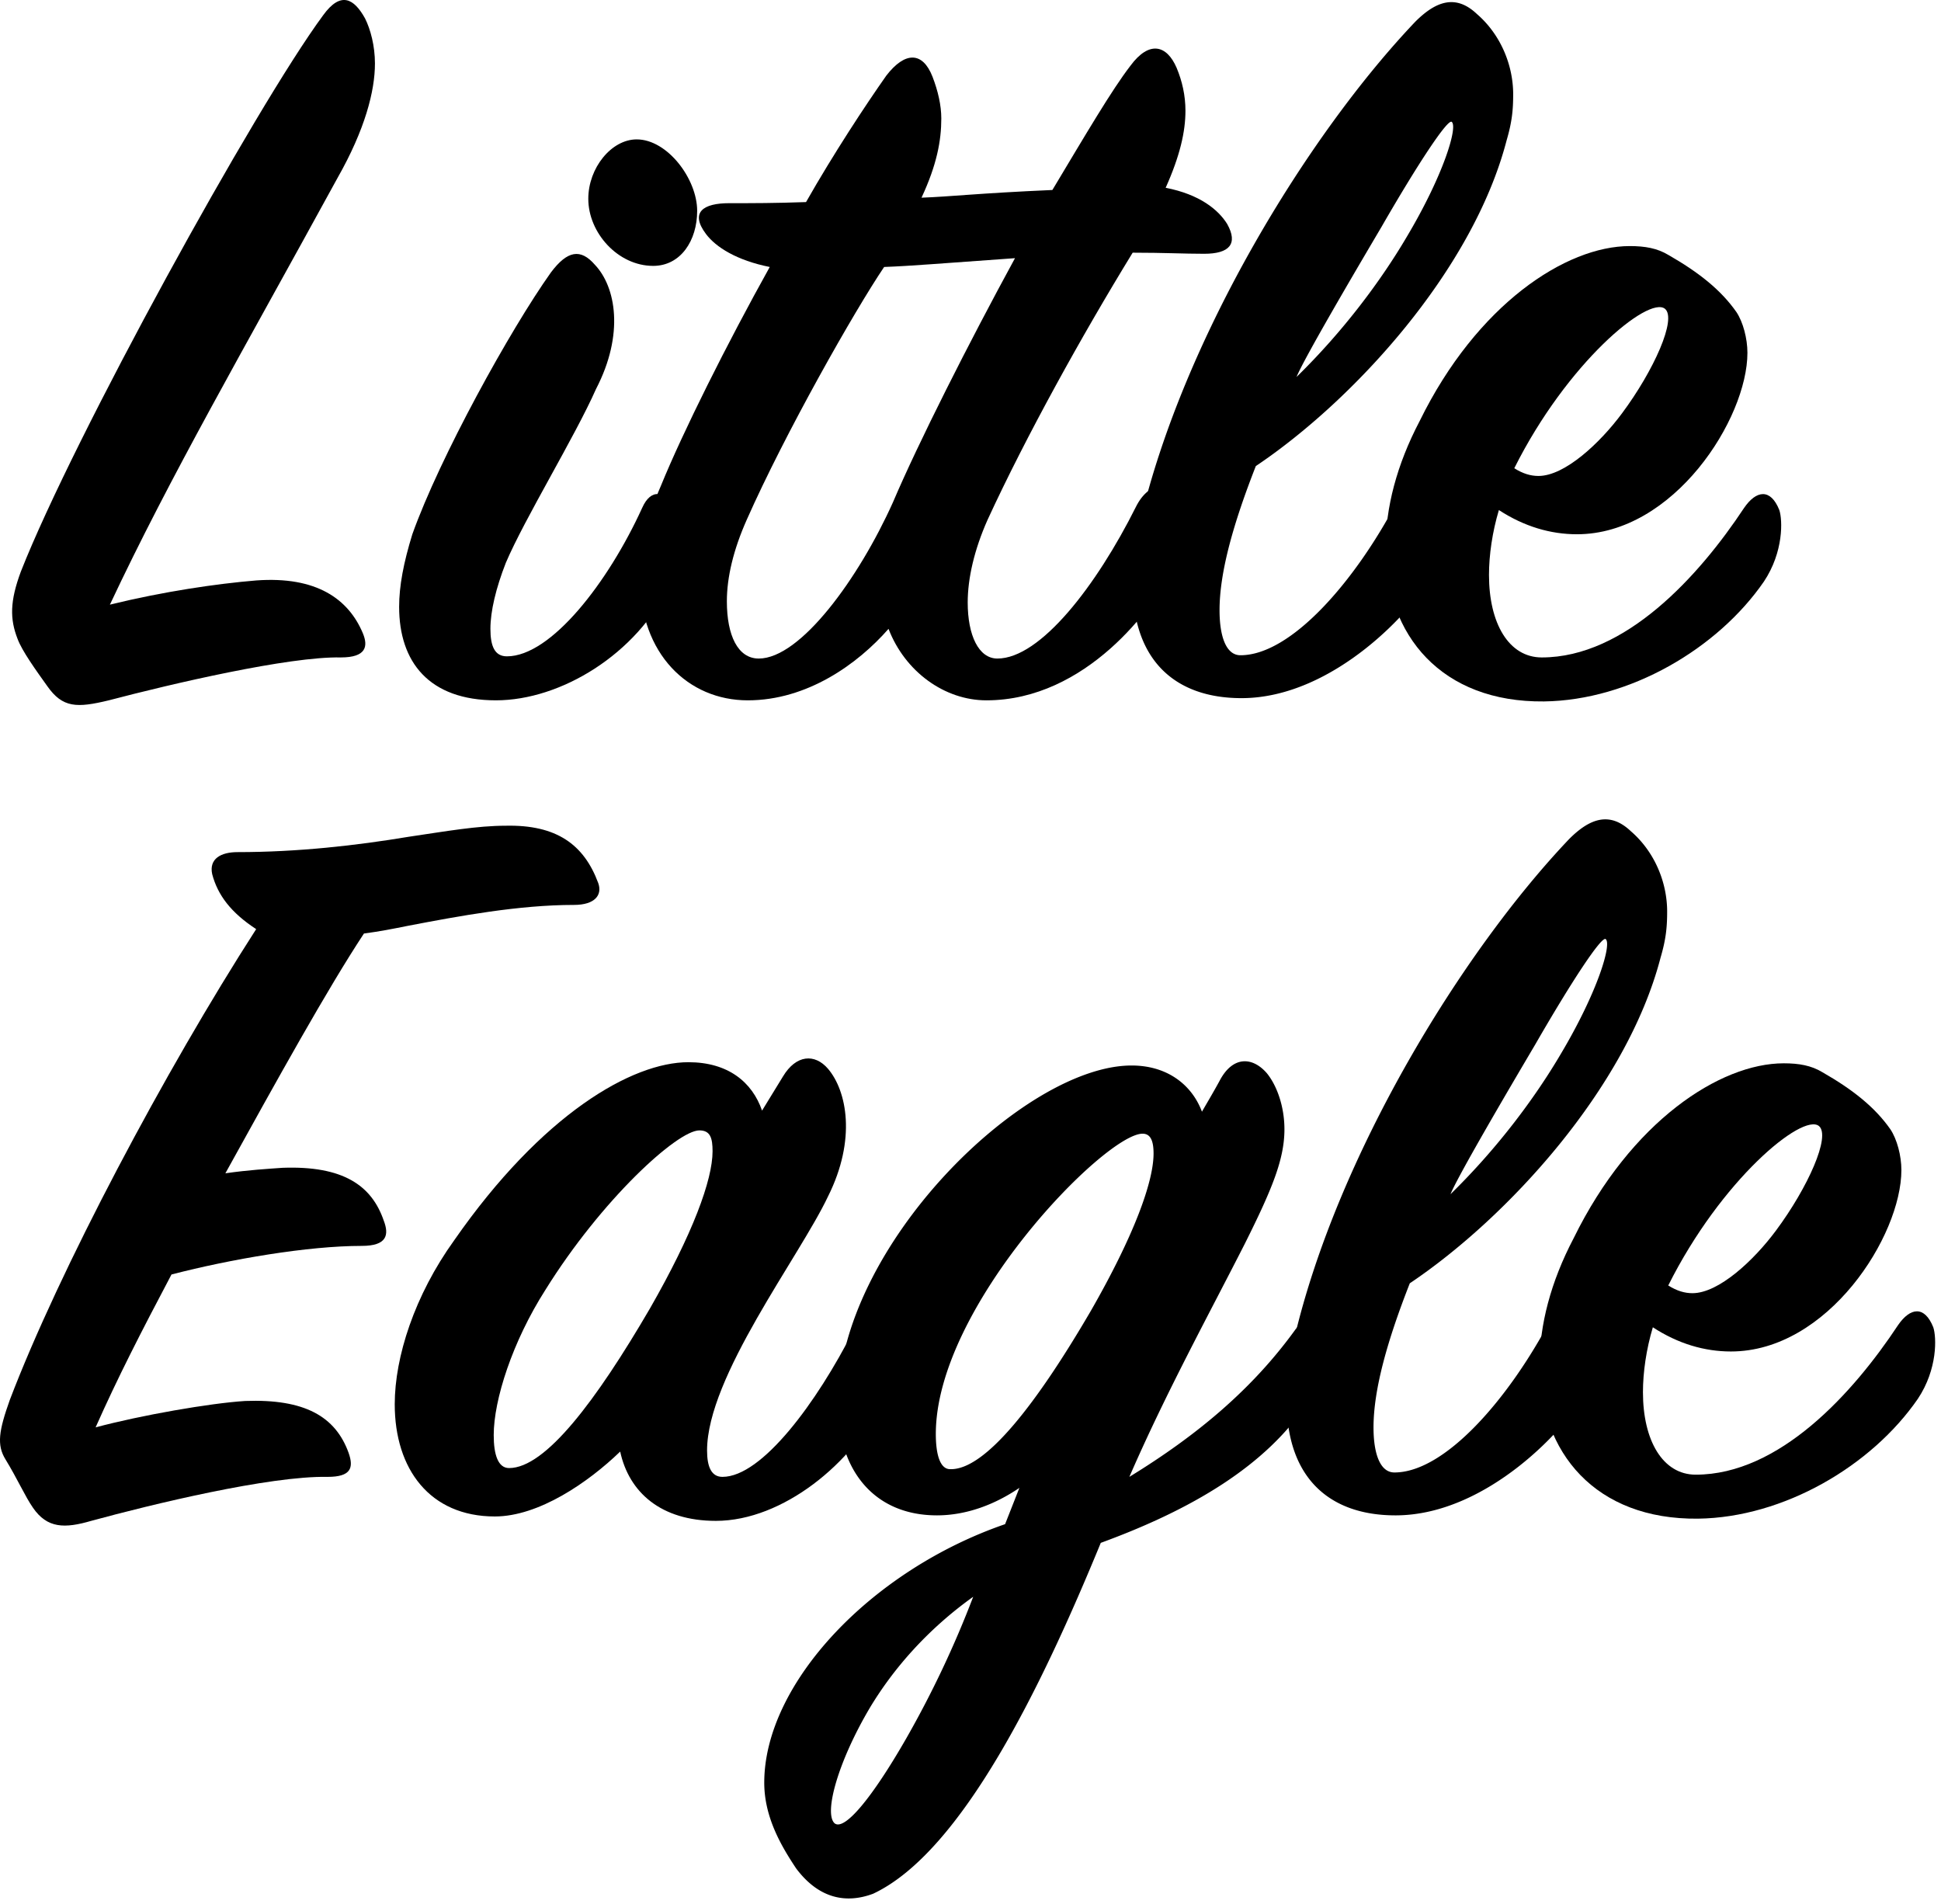 <svg viewBox="0 0 259 254" xmlns="http://www.w3.org/2000/svg" xml:space="preserve" style="fill-rule:evenodd;clip-rule:evenodd;stroke-linejoin:round;stroke-miterlimit:2"><path d="M286.152 183.038c3.668-6.457 4.989-11.593 4.989-15.262 0-2.348-.587-4.549-1.321-6.016-1.467-2.642-3.228-3.669-5.576-.441-9.098 12.327-33.311 56.351-40.355 74.254-1.468 3.962-1.468 6.31-.441 8.952.587 1.614 2.495 4.255 3.963 6.31 2.054 2.935 3.962 2.935 8.217 1.907 8.365-2.201 24.067-5.87 30.964-5.723 3.375 0 3.669-1.467 2.935-3.228-1.908-4.549-6.164-7.631-14.235-7.044-5.282.44-12.326 1.467-19.517 3.228 8.071-17.169 17.61-33.604 30.377-56.937ZM319.61 185.826c0 4.549 3.962 8.952 8.658 8.952 3.668 0 5.87-3.376 5.87-7.338 0-4.255-3.963-9.538-8.071-9.538-3.376 0-6.457 3.815-6.457 7.924Zm10.859 51.508c1.908-3.815 2.054-7.484.734-9.979-1.321-2.641-3.229-2.935-4.403-.293-4.549 9.978-12.18 19.81-18.049 19.81-1.615 0-2.202-1.32-2.202-3.668s.734-5.43 2.055-8.805c2.494-5.87 9.245-16.876 12.033-23.186 3.815-7.337 2.641-13.647-.147-16.582-1.907-2.201-3.668-1.908-5.87 1.027-5.429 7.631-14.821 24.653-18.49 34.926-1.174 3.815-1.761 6.897-1.761 9.685 0 7.337 3.963 12.473 12.914 12.473 8.658 0 18.784-6.163 23.186-15.408Z" style="fill-rule:nonzero" transform="translate(-241.11 -159.305)"/><path d="M326.507 236.453c0 10.126 6.457 16.289 14.381 16.289s14.675-4.842 18.783-9.538c2.202 5.723 7.485 9.538 13.061 9.538 13.354 0 22.452-12.62 24.506-17.022 1.468-3.375 2.202-5.283 1.468-8.658-1.027-3.962-4.256-3.669-6.017-.147-5.283 10.566-12.767 20.251-18.49 20.251-2.494 0-3.962-3.082-3.962-7.484 0-3.229.881-7.044 2.642-11.006 5.136-11.153 12.62-24.653 19.37-35.659 4.256 0 6.75.146 9.539.146 3.375 0 4.549-1.32 3.081-3.962-1.174-1.907-3.668-3.962-8.217-4.842 1.907-4.256 2.641-7.484 2.641-10.273 0-2.054-.44-3.962-1.174-5.723-1.321-3.081-3.669-3.668-6.163-.293-2.495 3.228-6.017 9.245-10.419 16.582-9.979.44-13.501.881-17.463 1.027 2.054-4.402 2.641-7.63 2.641-10.565 0-1.761-.44-3.669-1.174-5.577-1.32-3.375-3.668-3.375-6.163-.147-2.788 3.963-7.044 10.419-10.712 16.876-4.256.147-6.898.147-10.273.147s-5.283 1.174-3.081 4.109c1.32 1.761 4.108 3.522 8.511 4.402-5.723 10.273-11.593 22.012-14.528 29.203-2.054 4.696-2.788 8.951-2.788 12.326Zm50.04-42.703c-6.163 11.3-12.913 24.654-16.289 32.578-4.549 10.125-12.326 20.838-17.903 20.838-2.788 0-4.255-3.082-4.255-7.631 0-3.228.88-6.897 2.641-10.859 5.136-11.593 14.381-27.882 18.343-33.752 3.816-.146 7.044-.44 17.463-1.174Z" style="fill-rule:nonzero" transform="translate(-241.11 -159.305)"/><path d="M443.023 171.885c0-3.815-1.614-7.924-4.842-10.712-2.788-2.642-5.43-1.761-8.218 1.027-14.381 15.115-30.964 42.263-36.687 66.623a35.18 35.18 0 0 0-1.027 8.364c0 10.126 5.576 15.262 14.528 15.262 12.327 0 23.186-12.033 25.387-16.436 1.908-3.962 2.055-7.337 1.468-9.538-1.028-3.816-4.256-3.816-6.164-.147-5.576 10.566-14.087 20.398-20.838 20.398-1.907 0-2.788-2.495-2.788-6.017 0-5.136 1.908-11.74 4.843-19.224 12.913-8.658 28.909-25.974 33.458-43.436.734-2.495.88-4.109.88-6.164Zm-8.217 3.669c.88.587-1.028 7.044-6.017 15.408-3.375 5.723-8.365 12.474-14.675 18.637 1.028-2.495 7.484-13.501 11.3-19.958 4.989-8.658 8.805-14.381 9.392-14.087Z" style="fill-rule:nonzero" transform="translate(-241.11 -159.305)"/><path d="M463.274 200.501c1.614 1.32-1.467 8.217-5.723 13.941-2.935 3.962-7.631 8.364-11.153 8.364-1.027 0-2.054-.293-3.228-1.027 7.044-14.088 17.903-23.039 20.104-21.278Zm11.006 5.87c0-1.908-.587-4.109-1.467-5.43-2.055-2.935-4.99-5.283-9.098-7.631-1.468-.88-3.082-1.174-5.137-1.174-8.511 0-20.397 7.778-28.028 23.333-3.082 5.87-4.549 11.593-4.549 16.876 0 11.739 7.484 20.691 21.131 20.544 11.446-.147 23.186-7.044 29.349-15.995 2.642-3.962 2.495-8.218 2.055-9.539-1.174-2.935-3.082-2.641-4.696-.293-6.017 9.098-15.849 19.957-27.001 19.957-4.403 0-7.044-4.549-7.044-11.006 0-2.641.44-5.723 1.321-8.658 3.375 2.201 6.897 3.229 10.419 3.229 12.913 0 22.745-15.409 22.745-24.213ZM241.834 353.997c1.614 2.642 2.642 4.99 3.669 6.457 1.908 2.788 4.256 2.788 7.777 1.761 8.072-2.201 23.773-6.017 31.551-5.87 3.082 0 3.522-1.174 2.788-3.228-1.761-4.843-5.87-7.191-13.794-6.897-4.696.293-13.941 1.907-19.958 3.522 2.935-6.604 6.017-12.621 10.126-20.398 7.924-2.055 18.196-3.815 25.387-3.815 3.375 0 3.669-1.468 2.935-3.376-1.614-4.696-5.43-7.337-13.501-7.043-2.054.146-4.549.293-7.63.733 6.897-12.473 13.647-24.653 18.49-31.99 2.201-.294 3.668-.587 5.869-1.028 6.897-1.32 14.822-2.788 22.159-2.788 2.788 0 3.815-1.321 3.228-2.935-1.907-5.136-5.576-7.777-12.326-7.631-3.816 0-7.925.734-12.914 1.468-7.044 1.174-14.821 2.054-22.892 2.054-2.201 0-3.816.881-3.375 2.935.733 2.788 2.494 5.136 5.869 7.338-12.18 18.93-26.267 45.491-32.871 62.807-1.467 4.109-1.761 6.017-.587 7.924Z" style="fill-rule:nonzero" transform="translate(-241.11 -159.305)"/><path d="M301.707 324.795c-5.283 7.337-7.925 15.555-7.925 21.865 0 8.658 4.696 14.968 13.354 14.968 5.87 0 12.474-4.549 16.729-8.658 1.174 5.43 5.43 9.245 12.767 9.245 8.952 0 18.344-7.777 22.159-15.849 2.054-4.255 1.174-8.217.587-9.538-1.467-3.082-2.788-2.935-4.402 0-4.843 9.538-12.18 19.517-17.463 19.517-1.468 0-2.055-1.32-2.055-3.522 0-9.832 12.327-25.827 16.142-33.898 3.816-7.631 2.495-14.088 0-17.023-1.761-2.054-4.255-1.907-6.016 1.028l-2.788 4.549c-1.321-3.816-4.549-6.457-9.832-6.457-7.484 0-19.518 6.897-31.257 23.773Zm7.337 30.376c-1.467 0-2.054-1.761-2.054-4.402 0-4.696 2.494-12.474 6.897-19.371 7.484-12.033 17.609-21.278 20.544-21.278 1.468 0 1.761 1.027 1.761 2.788 0 3.816-2.641 11.006-8.364 20.985-7.191 12.327-13.941 21.278-18.784 21.278Z" style="fill-rule:nonzero" transform="translate(-241.11 -159.305)"/><path d="M418.517 337.415c0-3.228-2.642-3.228-4.549-.734-5.724 7.925-13.061 14.088-22.159 19.664 4.843-11.152 10.712-21.865 15.408-31.11 3.669-7.337 5.283-11.299 5.283-15.262 0-3.081-1.027-5.869-2.348-7.484-1.908-2.201-4.549-2.348-6.31 1.028-.88 1.614-1.761 3.081-2.348 4.108-1.321-3.521-4.549-6.163-9.392-6.163-14.381 0-39.181 24.213-39.181 45.198 0 8.805 4.843 14.821 13.207 14.821 3.962 0 7.778-1.467 11.006-3.668l-1.907 4.842c-17.903 6.164-32.138 21.279-32.138 34.486 0 4.549 2.201 8.364 4.256 11.446 3.081 4.109 6.75 4.696 10.272 3.375 11.886-5.576 22.599-27.882 30.376-46.812 12.034-4.402 22.159-10.272 27.736-18.93 2.201-3.375 2.788-6.457 2.788-8.805Zm-50.628 17.903c-1.32 0-1.907-1.908-1.907-4.696 0-17.022 22.598-40.062 27.588-40.062 1.027 0 1.467.881 1.467 2.642 0 3.815-2.641 11.006-8.364 20.985-7.191 12.326-14.088 21.278-18.784 21.131Zm3.082 17.023a135.666 135.666 0 0 1-8.952 18.93c-4.549 7.924-8.217 12.327-9.538 11.299-1.468-1.32.44-8.218 4.696-15.408 3.081-5.136 7.631-10.419 13.794-14.821Z" style="fill-rule:nonzero" transform="translate(-241.11 -159.305)"/><path d="M463.568 280.918c0-3.816-1.614-7.925-4.843-10.713-2.788-2.641-5.429-1.761-8.218 1.027-14.381 15.115-30.963 42.263-36.686 66.623a35.13 35.13 0 0 0-1.027 8.365c0 10.125 5.576 15.261 14.527 15.261 12.327 0 23.186-12.033 25.388-16.435 1.907-3.962 2.054-7.338 1.467-9.539-1.027-3.815-4.256-3.815-6.163-.146-5.577 10.565-14.088 20.397-20.838 20.397-1.908 0-2.788-2.494-2.788-6.016 0-5.136 1.907-11.74 4.842-19.224 12.914-8.658 28.909-25.974 33.458-43.437.734-2.495.881-4.109.881-6.163Zm-8.218 3.668c.88.587-1.027 7.044-6.017 15.409-3.375 5.723-8.364 12.473-14.674 18.636 1.027-2.494 7.484-13.5 11.299-19.957 4.99-8.658 8.805-14.381 9.392-14.088Z" style="fill-rule:nonzero" transform="translate(-241.11 -159.305)"/><path d="M483.819 309.533c1.614 1.321-1.468 8.218-5.723 13.941-2.935 3.962-7.631 8.365-11.153 8.365-1.027 0-2.055-.294-3.228-1.028 7.043-14.087 17.903-23.039 20.104-21.278Zm11.006 5.87c0-1.908-.587-4.109-1.468-5.43-2.054-2.934-4.989-5.282-9.098-7.63-1.467-.881-3.082-1.174-5.136-1.174-8.511 0-20.398 7.777-28.029 23.332-3.081 5.87-4.549 11.593-4.549 16.876 0 11.74 7.484 20.691 21.132 20.545 11.446-.147 23.186-7.044 29.349-15.996 2.641-3.962 2.495-8.218 2.054-9.538-1.174-2.935-3.081-2.642-4.696-.294-6.016 9.099-15.848 19.958-27.001 19.958-4.402 0-7.044-4.549-7.044-11.006 0-2.642.441-5.723 1.321-8.658 3.375 2.201 6.897 3.228 10.419 3.228 12.914 0 22.746-15.408 22.746-24.213Z" style="fill-rule:nonzero" transform="translate(-241.11 -159.305)"/></svg>
